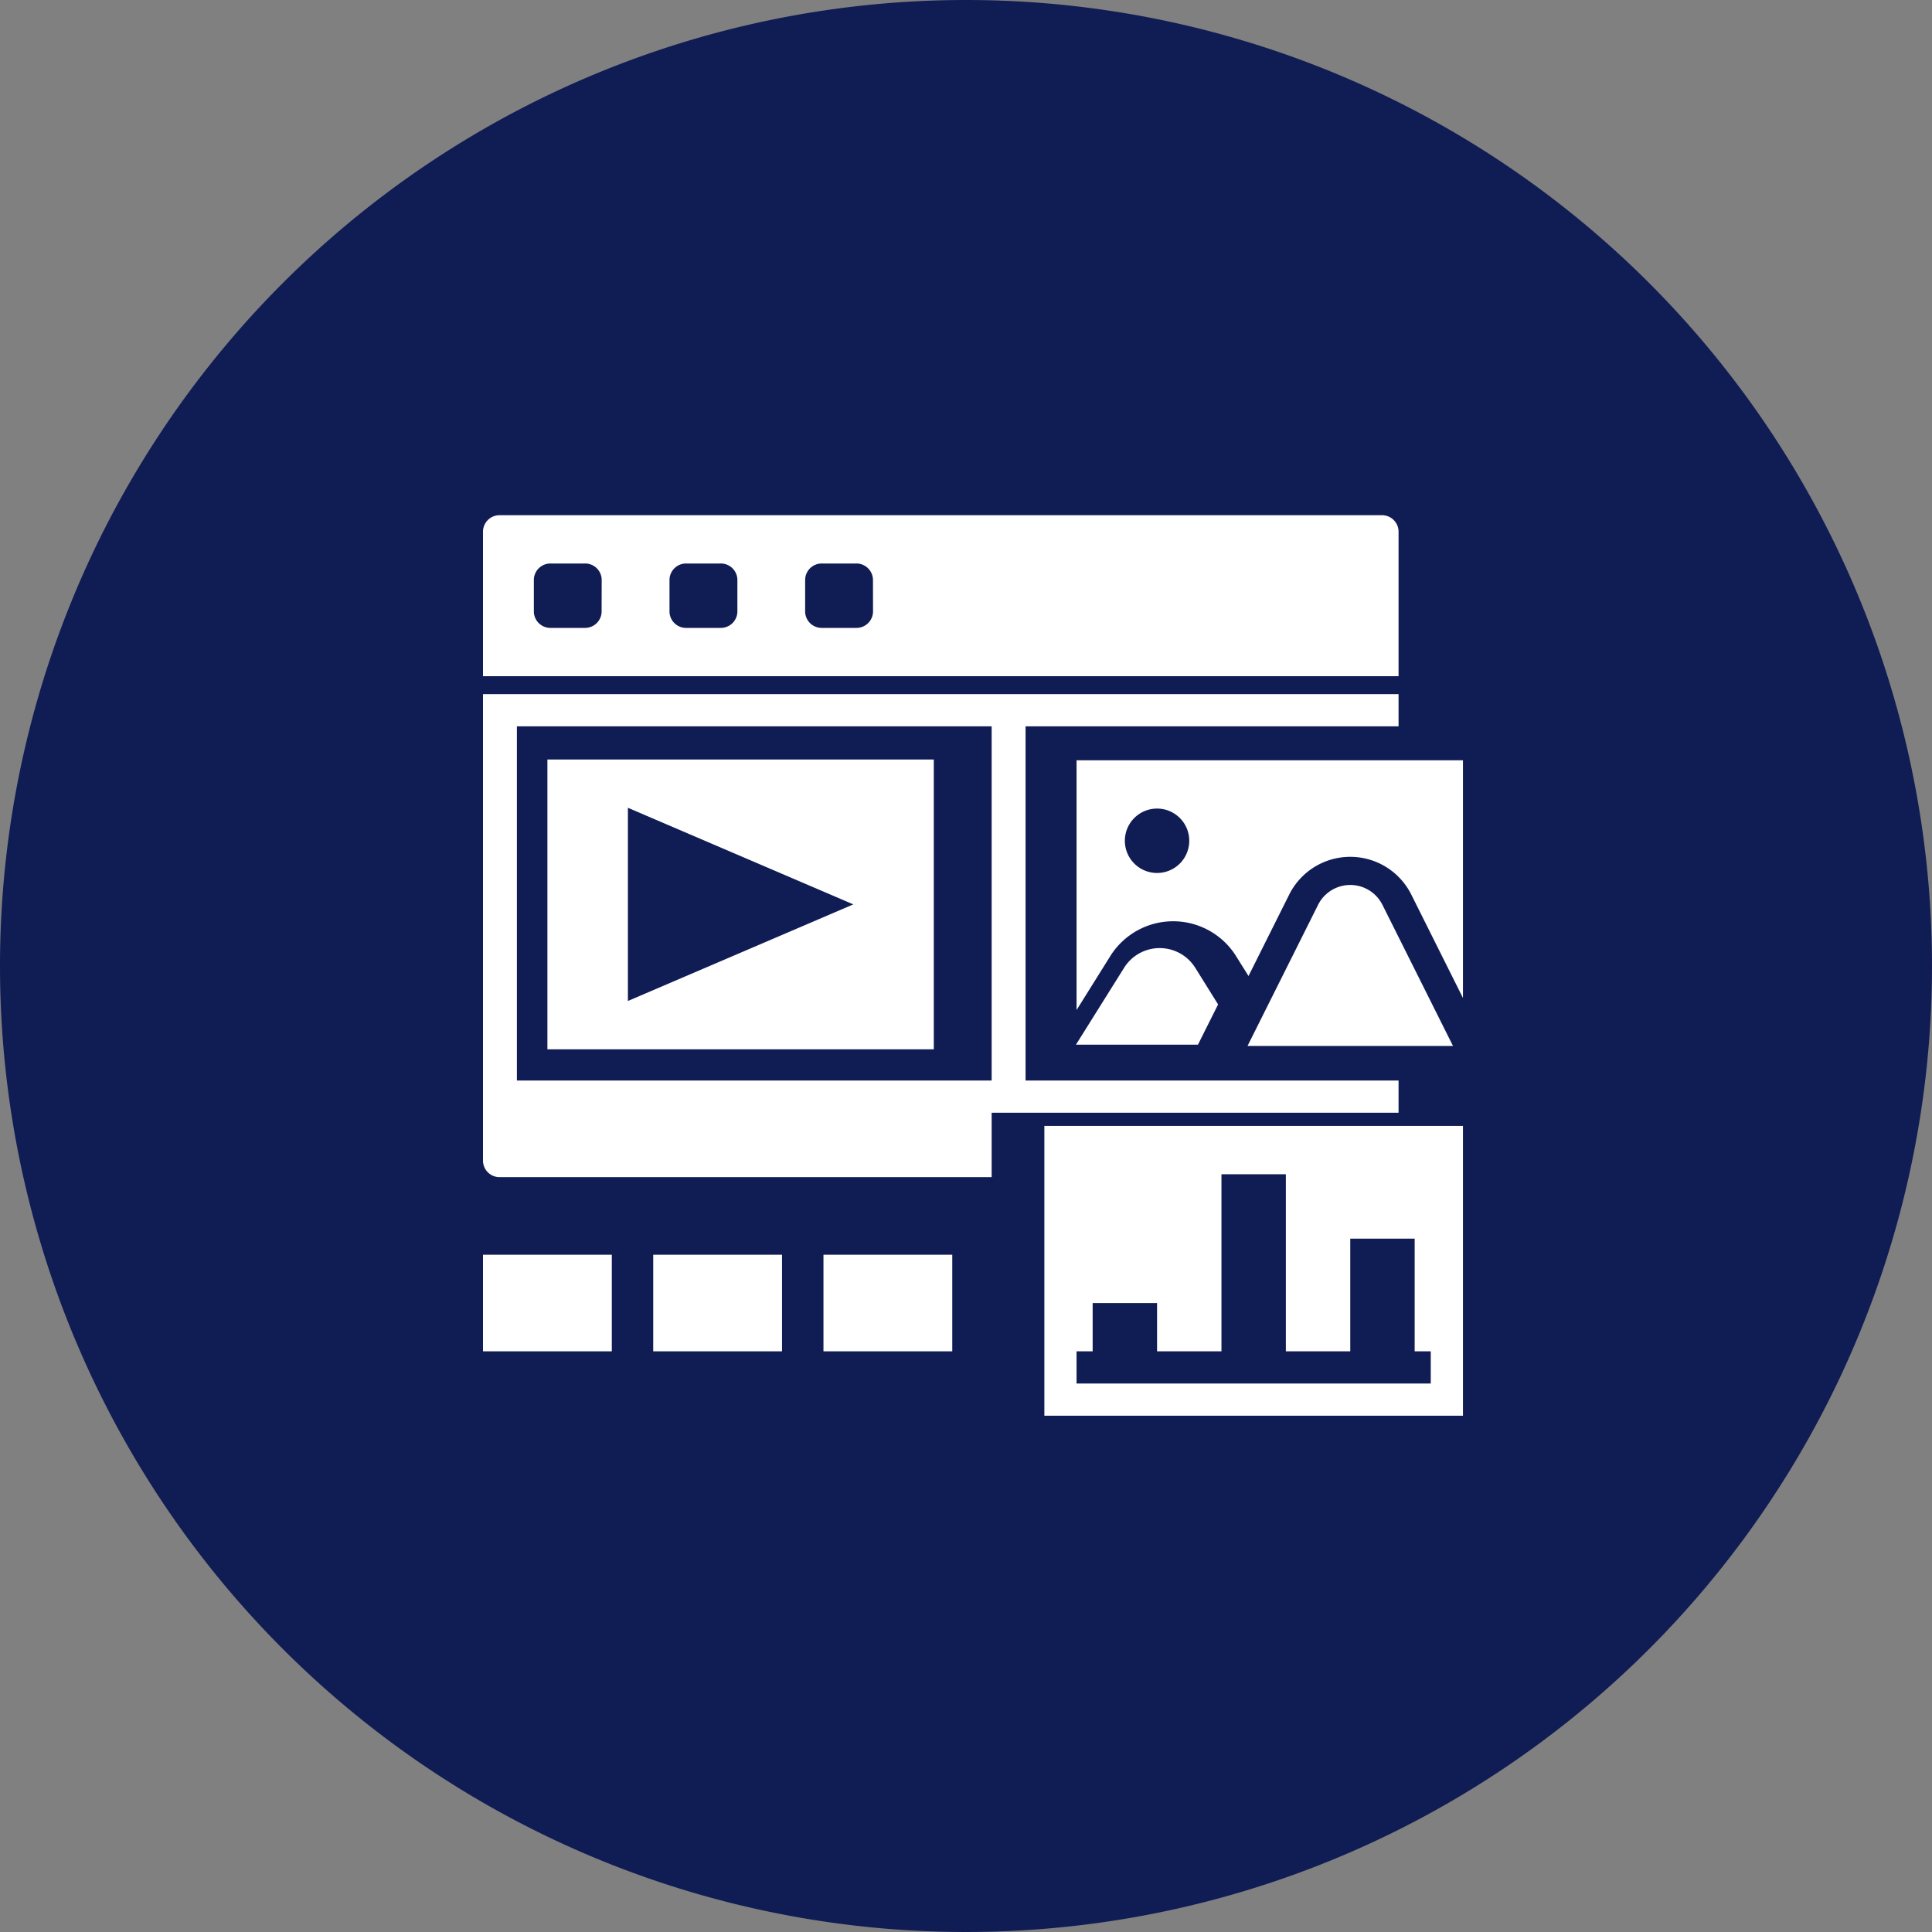 <svg xmlns="http://www.w3.org/2000/svg" width="120" height="120" viewBox="0 0 120 120">
  <rect x="0" y="0" width="120" height="120" fill="#808080" stroke="none"/>
  <g id="Group_1" data-name="Group 1" transform="translate(-900 -480)">
    <path id="_base" data-name=" base" d="M60,0A60,60,0,1,1,0,60,60,60,0,0,1,60,0Z" transform="translate(900 480)" fill="#101c54"/>
    <g id="template" transform="translate(927 509)">
      <path id="Path_1" data-name="Path 1" d="M45.212,32.227a2.607,2.607,0,0,0-4.423,0L37.8,37h7.578l1.251-2.5Z" transform="translate(2.029 -1.113)" fill="#fff"/>
      <path id="Path_2" data-name="Path 2" d="M59.867,39H36.7V17H59.867V15H3V44a1.028,1.028,0,0,0,1.053,1h30.54V41H59.867ZM34.593,39H5.106V17H34.593Z" transform="translate(0 -0.886)" fill="#fff"/>
      <path id="Path_3" data-name="Path 3" d="M56,28.236a2.236,2.236,0,0,0-4,0L47.618,37H60.382Z" transform="translate(2.867 -1.033)" fill="#fff"/>
      <path id="Path_4" data-name="Path 4" d="M59.867,4a1.028,1.028,0,0,0-1.053-1H4.053A1.028,1.028,0,0,0,3,4v9H59.867Zm-49.5,5a1.028,1.028,0,0,1-1.053,1H7.212A1.028,1.028,0,0,1,6.159,9V7A1.028,1.028,0,0,1,7.212,6H9.319a1.028,1.028,0,0,1,1.053,1ZM18.8,9a1.028,1.028,0,0,1-1.053,1H15.637a1.028,1.028,0,0,1-1.053-1V7a1.028,1.028,0,0,1,1.053-1h2.106A1.028,1.028,0,0,1,18.8,7Zm8.425,0a1.028,1.028,0,0,1-1.053,1H24.062a1.028,1.028,0,0,1-1.053-1V7a1.028,1.028,0,0,1,1.053-1h2.106a1.028,1.028,0,0,1,1.053,1Z" fill="#fff"/>
      <path id="Path_5" data-name="Path 5" d="M37,19V34.514l2.093-3.348a4.607,4.607,0,0,1,7.815,0L47.68,32.4l2.53-5.061a4.237,4.237,0,0,1,7.579,0L61,33.764V19Zm5,7a2,2,0,1,1,2-2A2,2,0,0,1,42,26Z" transform="translate(2.867 -0.778)" fill="#fff"/>
      <path id="Path_6" data-name="Path 6" d="M31,19H7V37H31ZM12,34V22l14,6Z" transform="translate(0 -0.827)" fill="#fff"/>
      <path id="Path_7" data-name="Path 7" d="M35,61H61V43H35Zm2-4h1V54h4v3h4V46h4V57h4V50h4v7h1v2H37Z" transform="translate(2.867 -2.067)" fill="#fff"/>
      <path id="Path_8" data-name="Path 8" d="M3,51h8v6H3Z" transform="translate(0 -2.067)" fill="#fff"/>
      <path id="Path_9" data-name="Path 9" d="M13,51h8v6H13Z" transform="translate(0.573 -2.067)" fill="#fff"/>
      <path id="Path_10" data-name="Path 10" d="M23,51h8v6H23Z" transform="translate(1.147 -2.067)" fill="#fff"/>
    </g>
  </g>
</svg>
